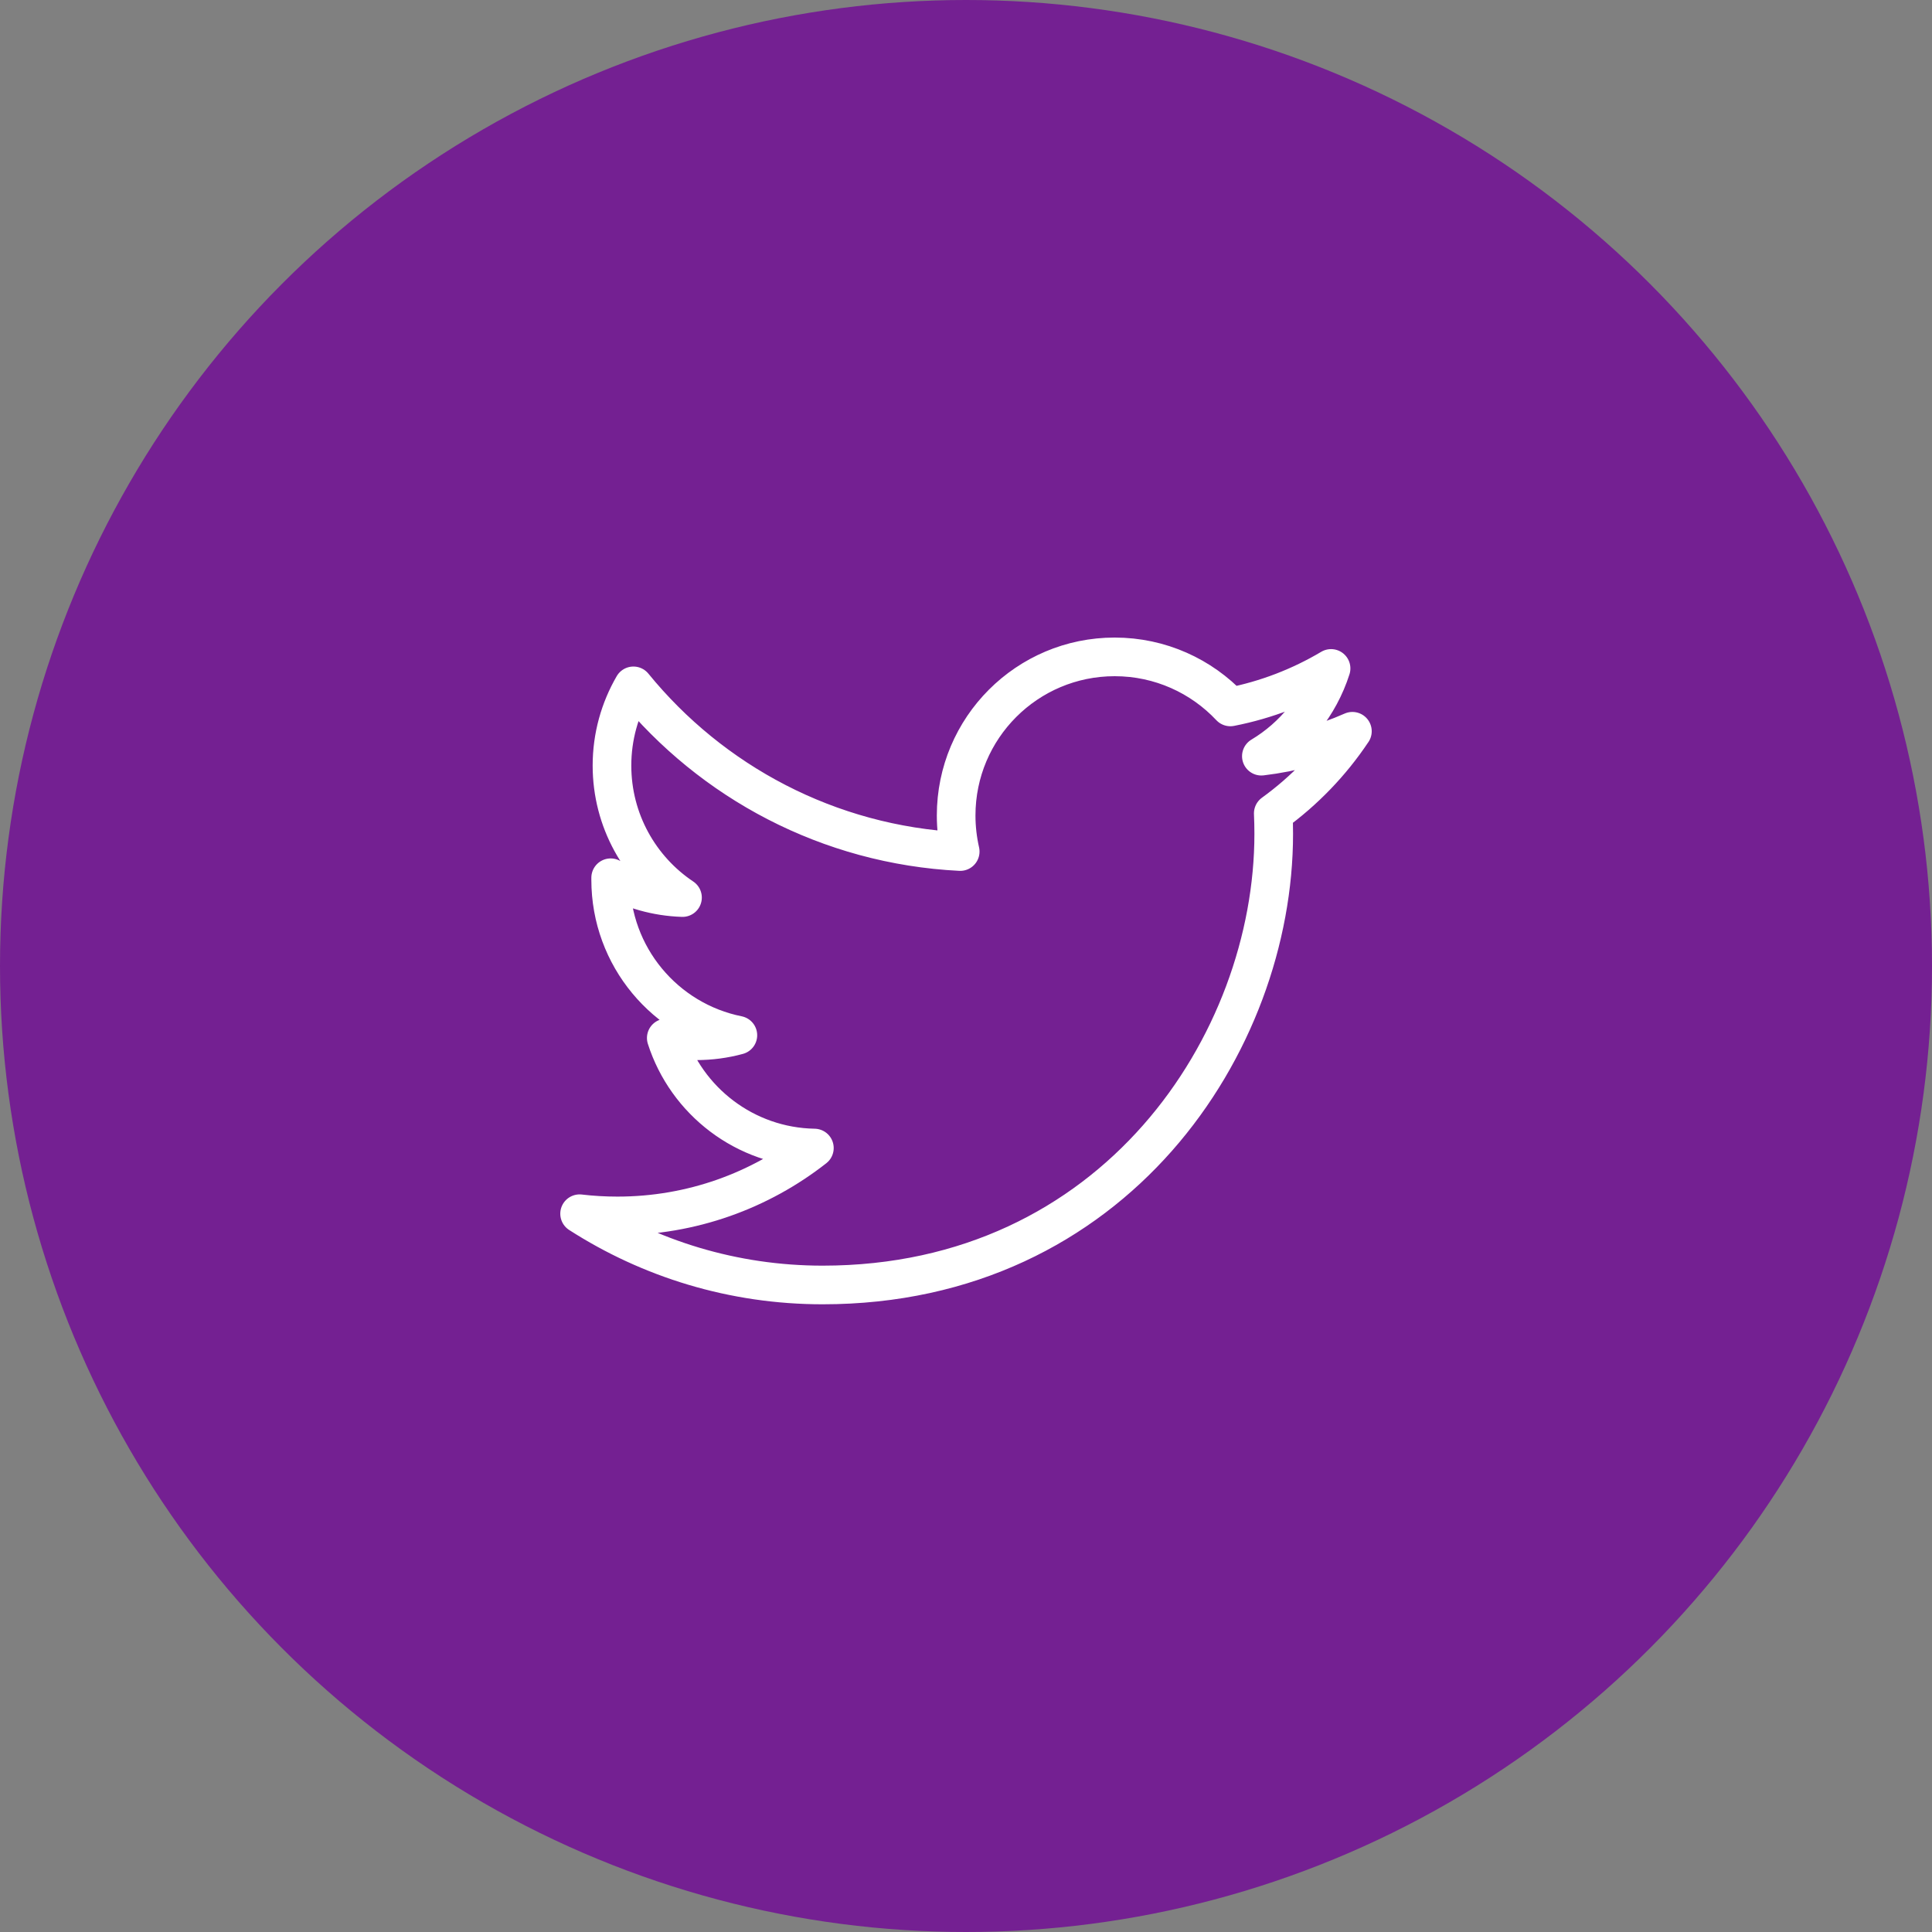 <svg width="50" height="50" viewBox="0 0 50 50" fill="none" xmlns="http://www.w3.org/2000/svg">
<rect x="0" y="0" width="50" height="50" fill="#808080" stroke="none"/>
<circle cx="25" cy="25" r="25" fill="#742092"/>
<path d="M35 18.925C34.264 19.25 33.474 19.471 32.644 19.57C33.491 19.063 34.141 18.258 34.448 17.299C33.655 17.77 32.777 18.112 31.842 18.295C31.093 17.498 30.028 17 28.847 17C26.582 17 24.745 18.837 24.745 21.105C24.745 21.425 24.782 21.737 24.85 22.038C21.439 21.867 18.417 20.233 16.393 17.75C16.04 18.358 15.838 19.063 15.838 19.813C15.838 21.237 16.563 22.494 17.663 23.229C16.99 23.207 16.357 23.023 15.804 22.716V22.768C15.804 24.756 17.218 26.415 19.096 26.792C18.751 26.886 18.389 26.935 18.015 26.935C17.751 26.935 17.493 26.91 17.243 26.863C17.765 28.492 19.28 29.68 21.076 29.711C19.671 30.812 17.901 31.468 15.979 31.468C15.648 31.468 15.322 31.449 15 31.411C16.816 32.577 18.973 33.255 21.289 33.255C28.838 33.255 32.964 27.003 32.964 21.58C32.964 21.404 32.96 21.226 32.952 21.05C33.754 20.47 34.45 19.749 34.998 18.927L35 18.925Z" stroke="white" stroke-linejoin="round"/>
</svg>
